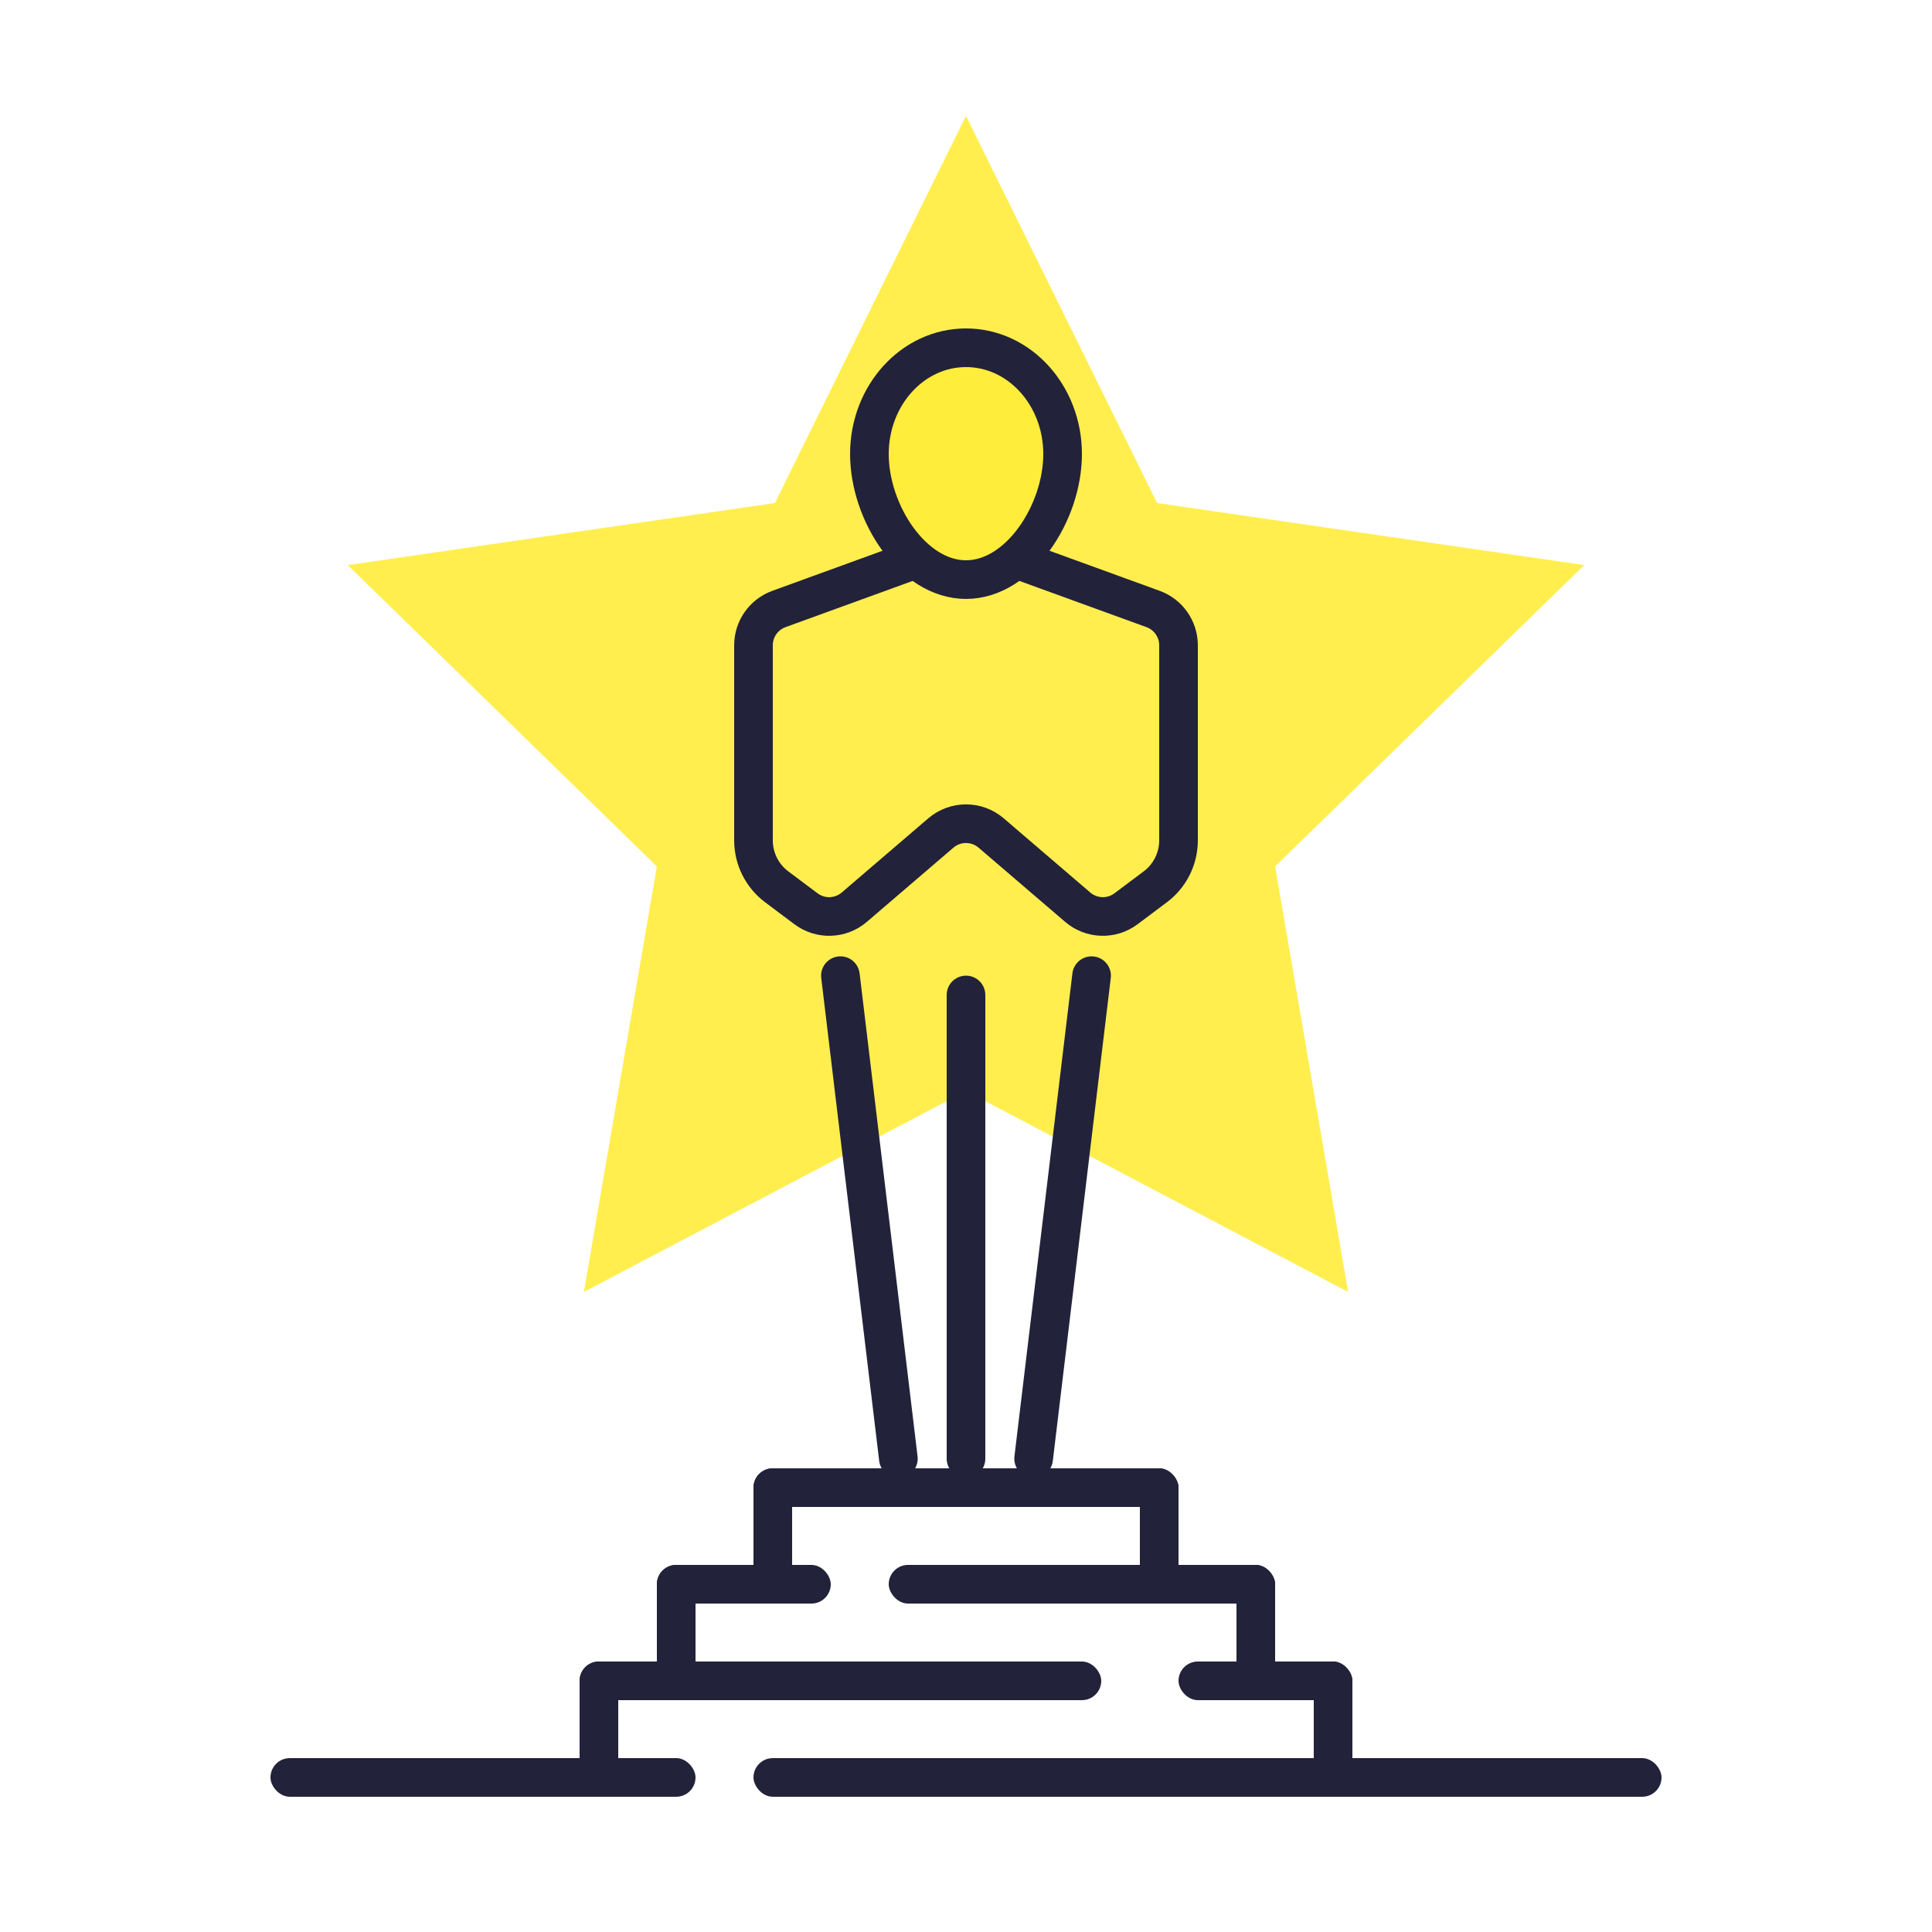 <?xml version="1.0" encoding="UTF-8"?>
<svg width="100px" height="100px" viewBox="0 0 100 100" version="1.1" xmlns="http://www.w3.org/2000/svg" xmlns:xlink="http://www.w3.org/1999/xlink">
    <!-- Generator: Sketch 48.2 (47327) - http://www.bohemiancoding.com/sketch -->
    <title>icons/tabs-ind-3</title>
    <desc>Created with Sketch.</desc>
    <defs>
        <linearGradient x1="50%" y1="100%" x2="50%" y2="-2.22044605e-14%" id="linearGradient-1">
            <stop stop-color="#FFF66A" offset="0%"></stop>
            <stop stop-color="#FFE12C" offset="100%"></stop>
        </linearGradient>
        <rect id="path-2" x="0" y="0" width="940" height="145"></rect>
        <filter x="-6.9%" y="-34.1%" width="113.7%" height="189.0%" filterUnits="objectBoundingBox" id="filter-3">
            <feOffset dx="0" dy="15" in="SourceAlpha" result="shadowOffsetOuter1"></feOffset>
            <feGaussianBlur stdDeviation="19" in="shadowOffsetOuter1" result="shadowBlurOuter1"></feGaussianBlur>
            <feColorMatrix values="0 0 0 0 0   0 0 0 0 0   0 0 0 0 0  0 0 0 0.06 0" type="matrix" in="shadowBlurOuter1"></feColorMatrix>
        </filter>
    </defs>
    <g id="1-mainpage" stroke="none" stroke-width="1" fill="none" fill-rule="evenodd" transform="translate(-280, -1597)">
        <g id="tabs" transform="translate(0, 850)">
            <polygon id="Combined-Shape" fill="url(#linearGradient-1)" points="0 80 1440 80 1440 912 0 912"></polygon>
            <g id="cards-copy" transform="translate(250, 372)">
                <g id="1"></g>
                <g id="3" transform="translate(0, 355)">
                    <g id="bg">
                        <use fill="black" fill-opacity="1" filter="url(#filter-3)" xlink:href="#path-2"></use>
                        <use fill="#FFFFFF" fill-rule="evenodd" xlink:href="#path-2"></use>
                    </g>
                    <g id="icon" transform="translate(30, 20)">
                        <rect id="Rectangle-3" x="0" y="0" width="100" height="100"></rect>
                        <g id="Group-9" transform="translate(14, 6)">
                            <polygon id="Star" fill="#FFEC3B" opacity="0.9" points="36 50.47 16.223 60.868 20 38.846 4 23.249 26.111 20.036 36 0 45.889 20.036 68 23.249 52 38.846 55.777 60.868"></polygon>
                            <path d="M26.317,25.521 L33.551,22.891 L36,23 L38.721,22.989 L45.683,25.521 C46.474,25.809 47,26.56 47,27.401 L47,37.5 C47,38.444 46.555,39.333 45.8,39.9 L44.283,41.037 C43.534,41.6 42.494,41.566 41.782,40.956 L37.302,37.116 C36.553,36.474 35.447,36.474 34.698,37.116 L30.218,40.956 C29.506,41.566 28.466,41.6 27.717,41.037 L26.2,39.9 C25.445,39.333 25,38.444 25,37.5 L25,27.401 C25,26.56 25.526,25.809 26.317,25.521 Z" id="Rectangle-18" stroke="#22223A" stroke-width="2"></path>
                            <path d="M29.5,44.5 L32.5,69.5" id="Line-5" stroke="#22223A" stroke-width="2" stroke-linecap="round" stroke-linejoin="round"></path>
                            <path d="M39.5,44.5 L42.5,69.5" id="Line-5-Copy" stroke="#22223A" stroke-width="2" stroke-linecap="round" stroke-linejoin="round" transform="translate(41, 57) scale(-1, 1) translate(-41, -57) "></path>
                            <path d="M36,45.5 L36,69.5" id="Line-6" stroke="#22223A" stroke-width="2" stroke-linecap="round" stroke-linejoin="round"></path>
                            <path d="M36,24 C38.761,24 41,20.538 41,17.5 C41,14.462 38.761,12 36,12 C33.239,12 31,14.462 31,17.5 C31,20.538 33.239,24 36,24 Z" id="Oval-13" stroke="#22223A" stroke-width="2" fill="#FFEC3B"></path>
                            <g id="Group-4" transform="translate(0, 85)" fill="#22223A">
                                <rect id="Rectangle-19" x="0" y="0" width="22" height="2" rx="1"></rect>
                                <rect id="Rectangle-19-Copy" x="25" y="0" width="47" height="2" rx="1"></rect>
                            </g>
                            <g id="Group-5" transform="translate(16, 80)" fill="#22223A">
                                <rect id="Rectangle-19-Copy-2" x="31" y="0" width="9" height="2" rx="1"></rect>
                                <rect id="Rectangle-19-Copy-3" x="0" y="0" width="27" height="2" rx="1"></rect>
                            </g>
                            <g id="Group-6" transform="translate(20, 75)" fill="#22223A">
                                <rect id="Rectangle-19-Copy-4" x="0" y="0" width="9" height="2" rx="1"></rect>
                                <rect id="Rectangle-19-Copy-5" x="12" y="0" width="20" height="2" rx="1"></rect>
                            </g>
                            <g id="Group-7" transform="translate(16, 70)" fill="#22223A">
                                <rect id="Rectangle-19-Copy-7" x="9" y="0" width="2" height="6" rx="1"></rect>
                                <rect id="Rectangle-19-Copy-8" x="29" y="0" width="2" height="6" rx="1"></rect>
                                <rect id="Rectangle-19-Copy-9" x="34" y="5" width="2" height="6" rx="1"></rect>
                                <rect id="Rectangle-19-Copy-10" x="4" y="5" width="2" height="6" rx="1"></rect>
                                <rect id="Rectangle-19-Copy-11" x="0" y="10" width="2" height="6" rx="1"></rect>
                                <rect id="Rectangle-19-Copy-12" x="38" y="10" width="2" height="6" rx="1"></rect>
                            </g>
                            <rect id="Rectangle-19-Copy-6" fill="#22223A" x="25" y="70" width="22" height="2" rx="1"></rect>
                        </g>
                    </g>
                </g>
            </g>
        </g>
    </g>
</svg>